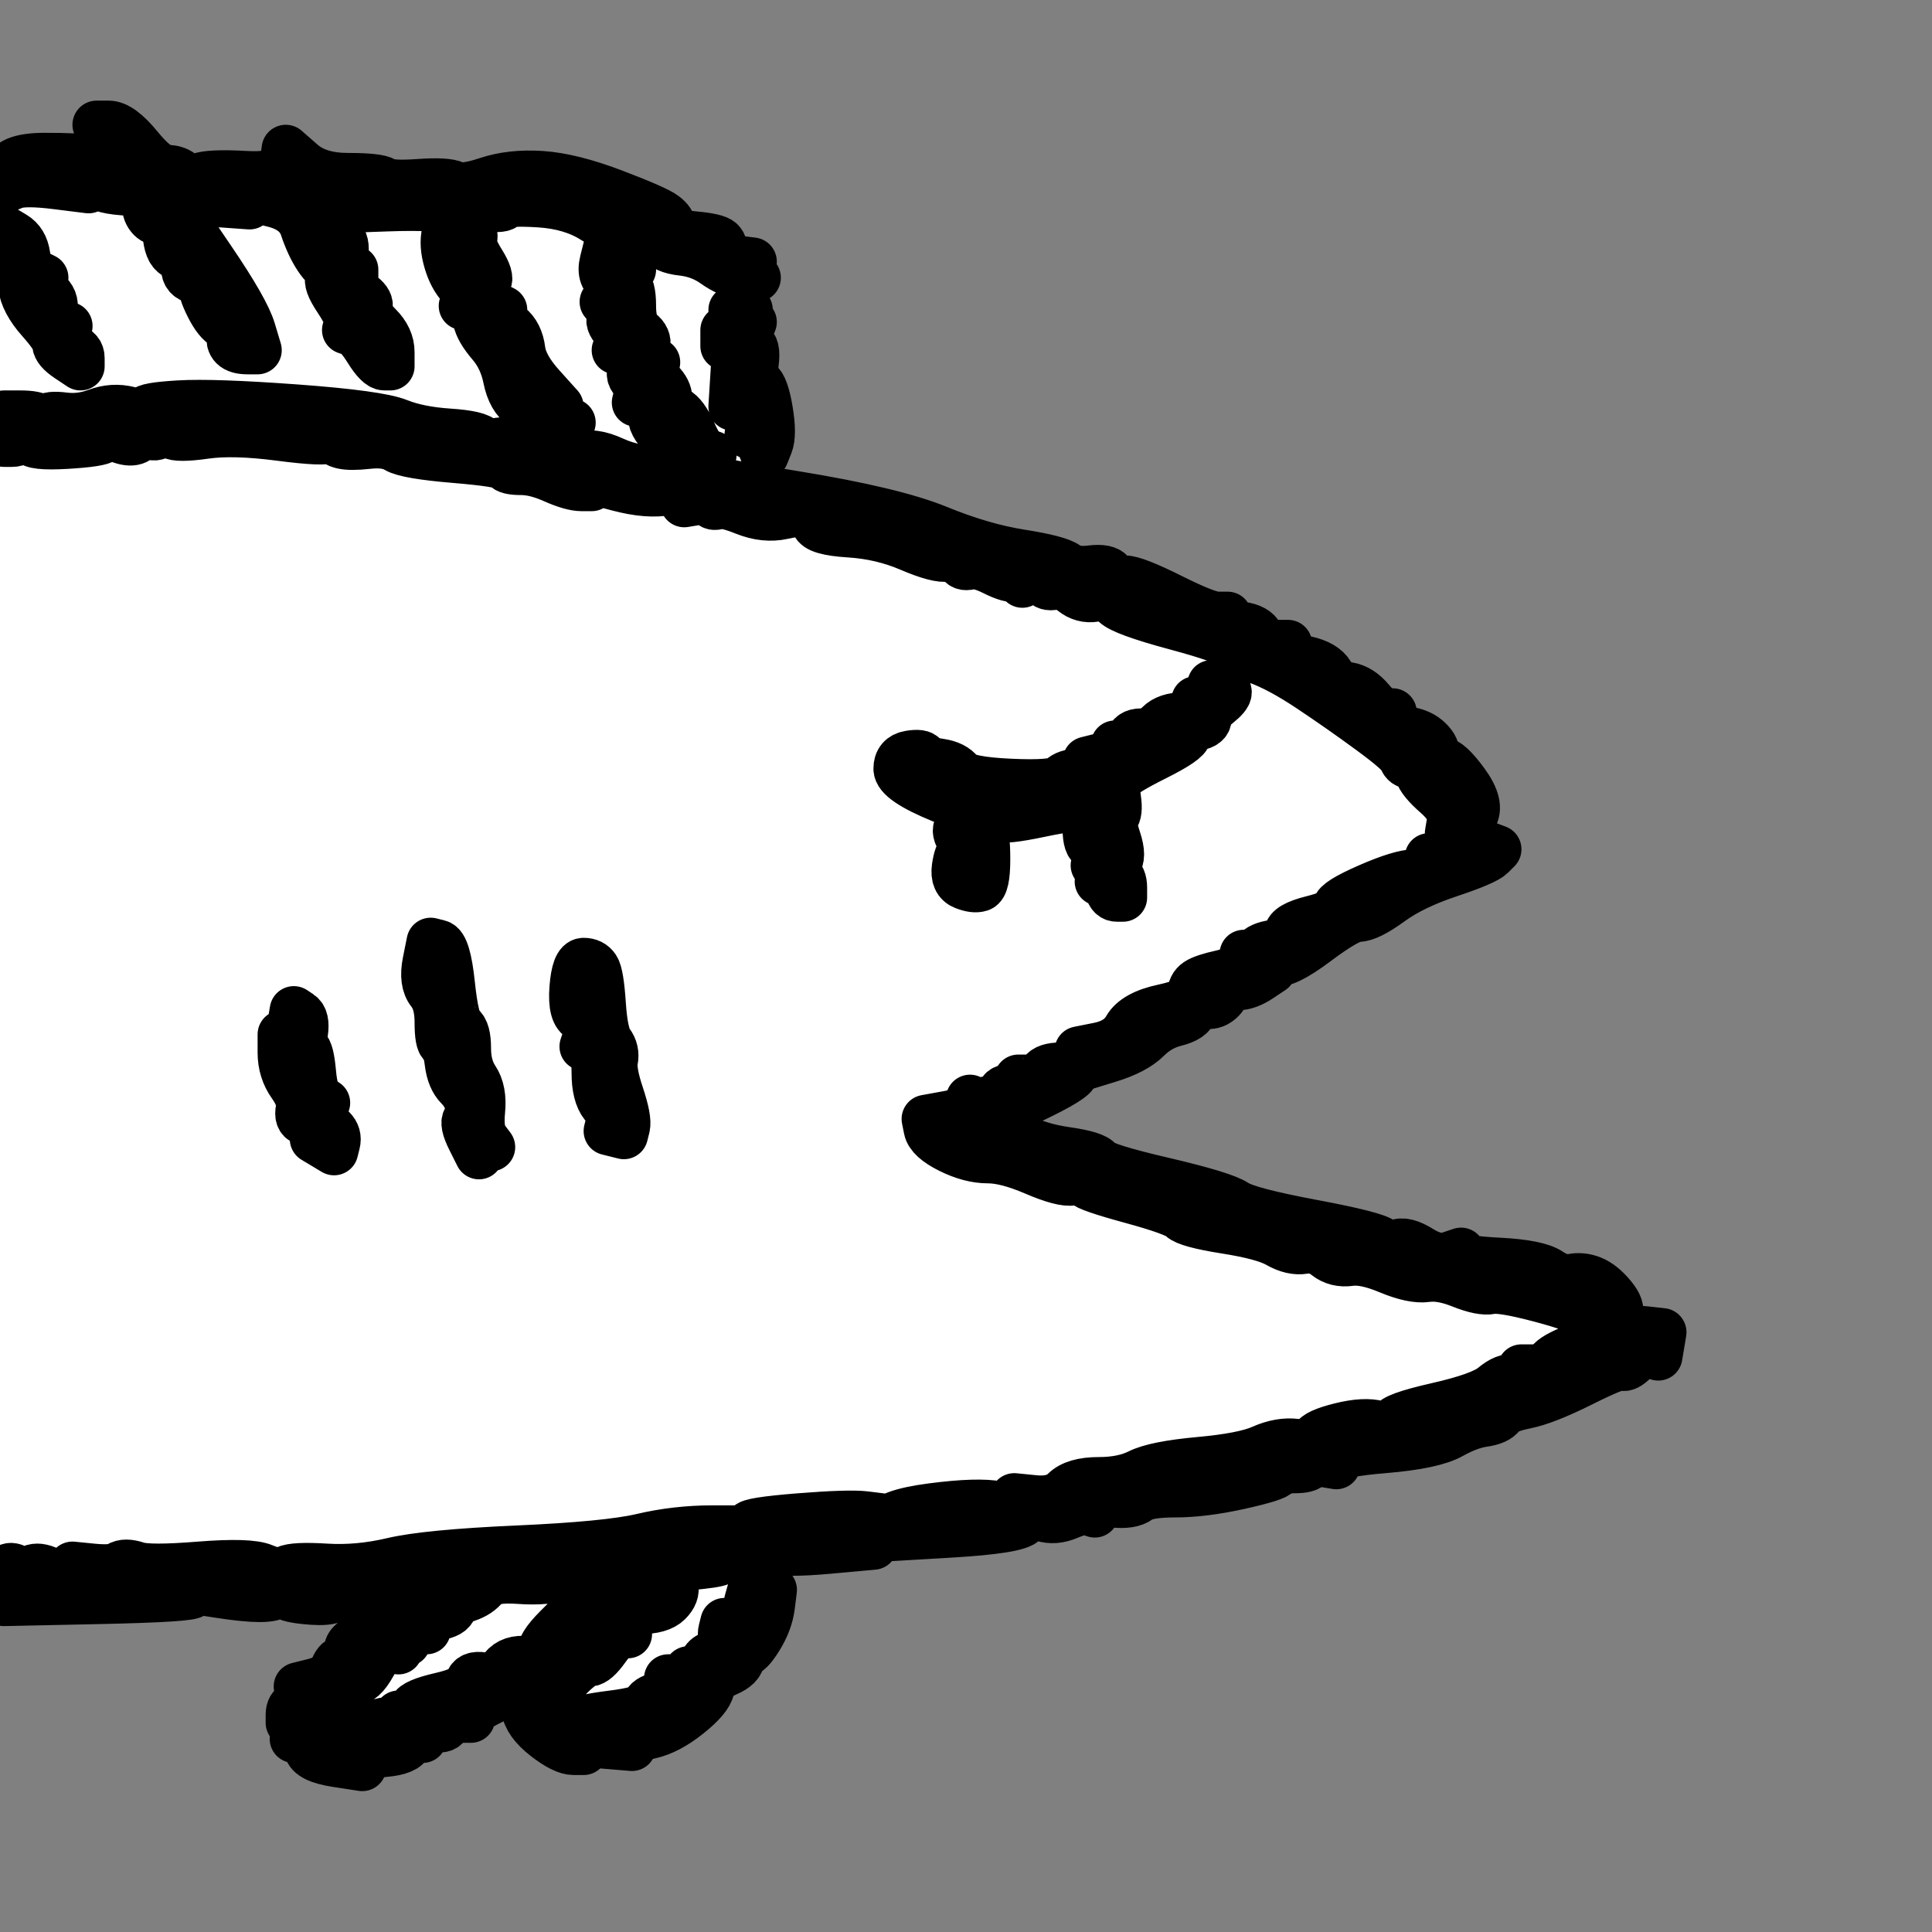 <?xml version="1.0" encoding="utf-8"?>
<svg height="100%" stroke-miterlimit="10" style="fill-rule:nonzero;clip-rule:evenodd;stroke-linecap:round;stroke-linejoin:round;" version="1.1" viewBox="0 0 480 480" width="100%" xmlns="http://www.w3.org/2000/svg">
  <rect x="0" y="0" width="480" height="480" fill="#808080" stroke="none"/>
  <g id="Layer-1">
    <path style="stroke-width: 0px; stroke: rgb(0, 0, 0); fill: rgb(255, 255, 255);" d="M -1.122 44.442 C 1.624 31.71 184.646 48.183 181.267 63.85 L 187.301 125.172 C 245.666 117.954 377.565 177.781 363.471 207.6 C 349.377 237.419 240.177 284.348 239.51 277.874 C 239.51 277.874 400.717 318.543 403.237 333.425 C 405.757 348.307 194.853 390.182 193.89 384.524 L 160.506 431.784 L 136.597 429.747 L 123.917 421.456 L 87.555 437.44 L 75.364 427.997 C 75.364 427.997 106.64 394.537 106.64 394.61 C 106.64 394.683 -0.494 395.033 -0.494 395.033 L -1.122 44.442 Z"/>
    <path d="M27.5 34.5C29.833 36.833 30.833 38.833 30.5 40.5C30.333 41.333 30.167 42.167 30 43C29.667 42.667 29.333 42.333 29 42C28.333 41.333 27.167 41.333 25.5 42C23.833 42.667 23.167 43.667 23.5 45C23.833 46.333 26.167 47.167 30.5 47.5C32.667 47.667 34.833 47.833 37 48C36.833 48.667 36.667 49.333 36.5 50C36.167 51.333 36.333 52.5 37 53.5C37.667 54.5 38.5 55 39.5 55C40.5 55 41.167 56.333 41.5 59C41.833 61.667 42.667 63.167 44 63.5C45.333 63.833 46 64.833 46 66.5C46 68.167 46.833 69.167 48.5 69.5C49.333 69.667 50.167 69.833 51 70C50.833 70.333 50.667 70.667 50.5 71C50.167 71.667 50.667 73.333 52 76C53.333 78.667 54.667 80.333 56 81C57.333 81.667 57.833 82.5 57.5 83.5C57.167 84.5 57.333 85.333 58 86C58.667 86.667 59.833 87 61.5 87C62.333 87 63.167 87 64 87C63.5 85.333 63 83.667 62.5 82C61.5 78.667 58.167 72.833 52.5 64.5C49.667 60.333 46.833 56.167 44 52C44.667 51.667 45.333 51.333 46 51C47.333 50.333 50.333 50.167 55 50.5C57.333 50.667 59.667 50.833 62 51C62 50.667 62 50.333 62 50C62 49.667 62 49.333 62 49C64 49.5 66 50 68 50.5C72 51.5 74.5 53.5 75.5 56.5C76.5 59.5 77.667 62 79 64C80.333 66 81.5 67 82.5 67C83 67 83.5 67 84 67C84 67.5 84 68 84 68.5C84 69 84 69.5 84 70C83.833 69.667 83.667 69.333 83.5 69C83.333 68.667 83.167 68.333 83 68C82.667 68.333 82.333 68.667 82 69C81.333 69.667 82 71.5 84 74.5C86 77.5 86.833 79.5 86.5 80.5C86.333 81 86.167 81.5 86 82C86.5 82.167 87 82.333 87.5 82.5C88.5 82.833 89.833 84.333 91.5 87C93.167 89.667 94.5 91 95.5 91C96 91 96.5 91 97 91C97 89.833 97 88.667 97 87.5C97 85.167 96 83 94 81C92 79 91.167 77.5 91.5 76.5C91.833 75.5 91.333 74.5 90 73.5C88.667 72.5 88 71.167 88 69.5C88 68.667 88 67.833 88 67C87.5 67 87 67 86.5 67C86 67 85.5 67 85 67C85.167 65.833 85.333 64.667 85.5 63.5C85.833 61.167 85.5 59.667 84.5 59C83.5 58.333 82.833 57 82.5 55C82.333 54 82.167 53 82 52C86.667 51.833 91.333 51.667 96 51.5C105.333 51.167 110.333 51.5 111 52.5C111.667 53.5 111.667 55 111 57C110.333 59 110.333 61.333 111 64C111.667 66.667 112.667 68.833 114 70.5C115.333 72.167 115.833 73.5 115.5 74.5C115.333 75 115.167 75.5 115 76C115.5 76.167 116 76.333 116.5 76.5C117.5 76.833 118.167 77.833 118.5 79.5C118.833 81.167 120 83.167 122 85.5C124 87.833 125.333 90.667 126 94C126.667 97.333 128 99.667 130 101C132 102.333 133 103.5 133 104.5C133 105.5 133.667 106.167 135 106.5C135.667 106.667 136.333 106.833 137 107C136.833 106.667 136.667 106.333 136.5 106C136.333 105.667 136.167 105.333 136 105C136.5 105 137 105 137.5 105C138 105 138.5 105 139 105C139 105.5 139 106 139 106.5C139 107 139 107.5 139 108C139.5 107.5 140 107 140.5 106.5C141 106 141.5 105.5 142 105C141 104.667 140 104.333 139 104C138 103.667 137 103.333 136 103C136.5 102.667 137 102.333 137.5 102C138 101.667 138.5 101.333 139 101C137.5 99.333 136 97.667 134.5 96C131.5 92.667 129.833 89.667 129.5 87C129.167 84.333 128.167 82.333 126.5 81C124.833 79.667 124.167 78.667 124.5 78C124.667 77.667 124.833 77.333 125 77C124.333 76.667 123.667 76.333 123 76C121.667 75.333 120.833 74.333 120.5 73C120.167 71.667 120.333 70.667 121 70C121.667 69.333 121.167 67.667 119.5 65C117.833 62.333 117.167 60.5 117.5 59.5C117.833 58.5 117.5 57.5 116.5 56.5C115.5 55.5 114.667 55.167 114 55.5C113.667 55.667 113.333 55.833 113 56C113.167 55.5 113.333 55 113.5 54.5C113.667 54 113.833 53.5 114 53C114.5 53.167 115 53.333 115.5 53.5C116 53.667 116.5 53.833 117 54C117 53.5 117 53 117 52.5C117 52 117 51.5 117 51C118.333 51.167 119.667 51.333 121 51.5C123.667 51.833 125.167 51.667 125.5 51C125.833 50.333 128.667 50.167 134 50.5C139.333 50.833 143.833 52.167 147.5 54.5C151.167 56.833 154.667 58 158 58C161.333 58 163.333 58.667 164 60C164.667 61.333 166.5 62.167 169.5 62.5C172.5 62.833 175.167 63.833 177.5 65.5C179.833 67.167 182.167 68.167 184.5 68.5C185.667 68.667 186.833 68.833 188 69C187.667 68.833 187.333 68.667 187 68.5C186.333 68.167 186.167 67.5 186.5 66.5C186.667 66 186.833 65.5 187 65C185.667 64.833 184.333 64.667 183 64.5C181.667 64.333 180.333 64.167 179 64C179.167 63.5 179.333 63 179.5 62.5C179.833 61.5 179.667 60.667 179 60C178.333 59.333 176.167 58.833 172.5 58.5C168.833 58.167 167 57.5 167 56.5C167 55.5 166.333 54.5 165 53.5C163.667 52.5 159.5 50.667 152.5 48C145.5 45.333 139.5 43.833 134.5 43.5C129.5 43.167 125 43.667 121 45C117 46.333 114.333 46.667 113 46C111.667 45.333 108.667 45.167 104 45.5C99.333 45.833 96.5 45.667 95.5 45C94.5 44.333 91.5 44 86.5 44C81.5 44 77.667 42.833 75 40.5C73.667 39.333 72.333 38.167 71 37C70.833 38.167 70.667 39.333 70.5 40.5C70.167 42.833 67 43.833 61 43.5C55 43.167 51.167 43.333 49.5 44C47.833 44.667 46.5 44.5 45.5 43.5C44.5 42.5 43.167 42 41.5 42C39.833 42 37.5 40.167 34.5 36.5C31.5 32.833 29 31 27 31C26 31 25 31 24 31C25.167 32.167 26.333 33.333 27.5 34.5ZM1.5 43C1.333 44.333 1.167 45.667 1 47C1.833 46.667 2.667 46.333 3.5 46C5.167 45.333 8.667 45.333 14 46C16.667 46.333 19.333 46.667 22 47C21.667 46.667 21.333 46.333 21 46C20.333 45.333 20.333 44.167 21 42.5C21.667 40.833 21.667 39.833 21 39.5C20.333 39.167 17 39 11 39C5 39 1.833 40.333 1.5 43ZM1.5 62.5C1.667 64.333 1.833 66.167 2 68C2.5 67.833 3 67.667 3.5 67.5C4 67.333 4.5 67.167 5 67C5.167 68.333 5.333 69.667 5.5 71C5.833 73.667 7.333 76.5 10 79.5C12.667 82.5 14 84.5 14 85.5C14 86.5 15 87.667 17 89C18 89.667 19 90.333 20 91C20 90.333 20 89.667 20 89C20 87.667 19.333 86.833 18 86.5C16.667 86.167 16.167 85.167 16.5 83.5C16.667 82.667 16.833 81.833 17 81C16.167 80.833 15.333 80.667 14.5 80.5C13.667 80.333 12.833 80.167 12 80C12.333 79.167 12.667 78.333 13 77.5C13.667 75.833 13.333 74.333 12 73C10.667 71.667 10.167 70.667 10.5 70C10.667 69.667 10.833 69.333 11 69C10.333 68.667 9.667 68.333 9 68C7.667 67.333 6.833 65.833 6.5 63.5C6.167 61.167 5.167 59.5 3.5 58.5C2.667 58 1.833 57.5 1 57C1.167 58.833 1.333 60.667 1.5 62.5ZM150 65C149.333 67.667 150 69.5 152 70.5C153 71 154 71.5 155 72C154.667 72.5 154.333 73 154 73.5C153.667 74 153.333 74.5 153 75C152.833 74.667 152.667 74.333 152.5 74C152.333 73.667 152.167 73.333 152 73C151.667 73.333 151.333 73.667 151 74C150.667 74.333 150.333 74.667 150 75C150.5 75.333 151 75.667 151.5 76C152 76.333 152.5 76.667 153 77C152.667 77.5 152.333 78 152 78.5C151.333 79.5 151.667 80.667 153 82C154.333 83.333 154.667 84.5 154 85.5C153.667 86 153.333 86.5 153 87C154.167 87.167 155.333 87.333 156.5 87.5C158.833 87.833 160.167 87.333 160.5 86C160.833 84.667 160.333 83.5 159 82.5C157.667 81.5 157 79.333 157 76C157 72.667 156.5 70.833 155.5 70.5C155 70.333 154.5 70.167 154 70C154.5 69.5 155 69 155.5 68.5C156 68 156.5 67.5 157 67C156 66 155 65 154 64C153 63 152 62 151 61C150.667 62.333 150.333 63.667 150 65ZM182 79.5C182 80.333 182 81.167 182 82C181.667 82 181.333 82 181 82C180.667 82 180.333 82 180 82C180 82.667 180 83.333 180 84C180 84.667 180 85.333 180 86C180.5 85.833 181 85.667 181.5 85.5C182 85.333 182.5 85.167 183 85C182.833 87.667 182.667 90.333 182.5 93C182.333 95.667 182.167 98.333 182 101C183 101 184 101 185 101C186 101 187 101 188 101C187.667 102.167 187.333 103.333 187 104.5C186.667 105.667 186.333 106.833 186 108C186.333 108 186.667 108 187 108C187.667 108 188.333 108.833 189 110.5C189.333 111.333 189.667 112.167 190 113C190.333 112.167 190.667 111.333 191 110.5C191.667 108.833 191.667 106 191 102C190.333 98 189.5 95.667 188.5 95C187.5 94.333 187.167 92.667 187.5 90C187.833 87.333 187.5 85.833 186.5 85.5C186 85.333 185.5 85.167 185 85C185.333 84.167 185.667 83.333 186 82.5C186.333 81.667 186.667 80.833 187 80C186.5 80 186 80 185.5 80C185 80 184.5 80 184 80C184.333 79.5 184.667 79 185 78.5C185.333 78 185.667 77.5 186 77C185.333 77 184.667 77 184 77C183.333 77 182.667 77 182 77C182 77.833 182 78.667 182 79.5ZM157.5 91C156.5 92.333 156.5 93.5 157.5 94.5C158.5 95.5 158.833 96.667 158.5 98C158.333 98.667 158.167 99.333 158 100C158.667 100.167 159.333 100.333 160 100.5C161.333 100.833 162 101.833 162 103.5C162 105.167 163.333 107.167 166 109.5C168.667 111.833 171.167 113 173.5 113C174.667 113 175.833 113 177 113C176.5 112.833 176 112.667 175.5 112.5C174.5 112.167 173.333 110.5 172 107.5C170.667 104.5 169.333 102.667 168 102C166.667 101.333 166 100.333 166 99C166 97.667 165.333 96.333 164 95C162.667 93.667 162.167 92.5 162.5 91.5C162.667 91 162.833 90.5 163 90C162.333 89.833 161.667 89.667 161 89.5C159.667 89.167 158.5 89.667 157.5 91ZM44.5 100.5C38.833 100.833 36 101.333 36 102C36 102.333 36 102.667 36 103C34.667 102.667 33.333 102.333 32 102C29.333 101.333 26.667 101.5 24 102.5C21.333 103.5 18.667 103.833 16 103.5C13.333 103.167 11.833 103.333 11.5 104C11.333 104.333 11.167 104.667 11 105C10.667 104.667 10.333 104.333 10 104C9.333 103.333 7.667 103 5 103C3.667 103 2.333 103 1 103C1 104.167 1 105.333 1 106.5C1 107.667 1 108.833 1 110C1.667 110 2.333 110 3 110C4.333 110 5.333 109.333 6 108C6.667 106.667 7.333 106 8 106C8.333 106 8.667 106 9 106C8.667 106.333 8.333 106.667 8 107C7.333 107.667 7.167 108.5 7.5 109.5C7.833 110.5 10.833 110.833 16.5 110.5C22.167 110.167 25.333 109.667 26 109C26.667 108.333 27.833 108.333 29.5 109C31.167 109.667 32.5 109.833 33.5 109.5C34.5 109.167 35 108.5 35 107.5C35 107 35 106.5 35 106C35.5 106.5 36 107 36.5 107.5C37.5 108.5 38.5 108.667 39.5 108C40.5 107.333 41.5 107.333 42.5 108C43.5 108.667 46.333 108.667 51 108C55.667 107.333 61.833 107.5 69.5 108.5C77.167 109.5 81.333 109.667 82 109C82.333 108.667 82.667 108.333 83 108C83 108.333 83 108.667 83 109C83 109.667 83.667 110.167 85 110.5C86.333 110.833 88.5 110.833 91.5 110.5C94.5 110.167 96.833 110.5 98.5 111.5C100.167 112.5 105 113.333 113 114C121 114.667 125.167 115.333 125.5 116C125.833 116.667 127.167 117 129.5 117C131.833 117 134.5 117.667 137.5 119C140.5 120.333 142.833 121 144.5 121C145.333 121 146.167 121 147 121C146.833 120.667 146.667 120.333 146.5 120C146.333 119.667 146.167 119.333 146 119C148.5 119.667 151 120.333 153.5 121C158.5 122.333 162.667 122.667 166 122C167.667 121.667 169.333 121.333 171 121C170.833 121.667 170.667 122.333 170.5 123C170.333 123.667 170.167 124.333 170 125C171 124.833 172 124.667 173 124.5C175 124.167 176.167 124.333 176.5 125C176.833 125.667 177.5 125.833 178.5 125.5C179.5 125.167 181.667 125.667 185 127C188.333 128.333 191.5 128.667 194.5 128C197.5 127.333 199.5 127.167 200.5 127.5C201.5 127.833 202.167 128.667 202.5 130C202.833 131.333 205.667 132.167 211 132.5C216.333 132.833 221.333 134 226 136C230.667 138 233.833 138.833 235.5 138.5C237.167 138.167 238.167 138.5 238.5 139.5C238.833 140.5 239.667 140.833 241 140.5C242.333 140.167 244.333 140.667 247 142C249.667 143.333 251.5 143.833 252.5 143.5C253 143.333 253.5 143.167 254 143C254 143.333 254 143.667 254 144C254 144.333 254 144.667 254 145C254.667 144.667 255.333 144.333 256 144C257.333 143.333 258.333 143.5 259 144.5C259.667 145.5 260.667 145.833 262 145.5C263.333 145.167 264.833 145.667 266.5 147C268.167 148.333 270 148.833 272 148.5C274 148.167 275.667 148.667 277 150C278.333 151.333 283.333 153.167 292 155.5C300.667 157.833 305.333 159.5 306 160.5C306.667 161.5 308.833 162.667 312.5 164C316.167 165.333 320.5 167.667 325.5 171C330.5 174.333 335.5 177.833 340.5 181.5C345.5 185.167 348.167 187.5 348.5 188.5C348.833 189.5 349.5 190 350.5 190C351.5 190 352.167 190.667 352.5 192C352.833 193.333 354.333 195.167 357 197.5C359.667 199.833 360.833 202 360.5 204C360.333 205 360.167 206 360 207C360.667 206.833 361.333 206.667 362 206.5C363.333 206.167 364.667 205 366 203C367.333 201 366.667 198.167 364 194.5C361.333 190.833 359.333 189 358 189C357.333 189 356.667 189 356 189C356.167 188.5 356.333 188 356.5 187.5C356.833 186.5 356.333 185.333 355 184C353.667 182.667 351.833 181.833 349.5 181.5C347.167 181.167 346 180.333 346 179C346 178.333 346 177.667 346 177C345.5 177 345 177 344.5 177C343.5 177 342.167 176 340.5 174C338.833 172 337 170.833 335 170.5C333 170.167 331.5 169.167 330.5 167.5C329.5 165.833 327.5 164.667 324.5 164C321.5 163.333 320 162.5 320 161.5C320 161 320 160.5 320 160C319 160 318 160 317 160C315 160 313.667 159.333 313 158C312.333 156.667 310.833 155.833 308.5 155.5C306.167 155.167 305 154.667 305 154C305 153.667 305 153.333 305 153C304.167 153 303.333 153 302.5 153C300.833 153 297 151.5 291 148.5C285 145.5 281.167 144 279.5 144C277.833 144 276.667 143.5 276 142.5C275.333 141.5 273.667 141.167 271 141.5C268.333 141.833 266.333 141.5 265 140.5C263.667 139.5 259.833 138.5 253.5 137.5C247.167 136.5 240.333 134.5 233 131.5C225.667 128.5 213.833 125.667 197.5 123C181.167 120.333 173 118.667 173 118C173 117.667 173 117.333 173 117C170.5 117 168 117 165.5 117C160.5 117 156.167 116.167 152.5 114.5C148.833 112.833 146.167 112.5 144.5 113.5C143.667 114 142.833 114.5 142 115C141.833 114.5 141.667 114 141.5 113.5C141.333 113 141.167 112.5 141 112C140.5 112.333 140 112.667 139.5 113C138.5 113.667 135.833 113.167 131.5 111.5C127.167 109.833 124.333 109.333 123 110C121.667 110.667 120.667 110.5 120 109.5C119.333 108.5 116.5 107.833 111.5 107.5C106.5 107.167 102.333 106.333 99 105C95.667 103.667 87.167 102.5 73.5 101.5C59.833 100.5 50.167 100.167 44.5 100.5ZM301 171.5C301 172.5 300.333 173.167 299 173.5C298.333 173.667 297.667 173.833 297 174C297.167 174.667 297.333 175.333 297.5 176C297.667 176.667 297.833 177.333 298 178C296.667 178 295.333 178 294 178C291.333 178 289.333 178.667 288 180C286.667 181.333 285.167 182 283.5 182C281.833 182 280.833 182.667 280.5 184C280.333 184.667 280.167 185.333 280 186C279.5 185.833 279 185.667 278.5 185.5C278 185.333 277.5 185.167 277 185C277.167 185.333 277.333 185.667 277.5 186C277.667 186.333 277.833 186.667 278 187C276.667 187.333 275.333 187.667 274 188C272.667 188.333 271.333 188.667 270 189C270.167 189.5 270.333 190 270.5 190.5C270.667 191 270.833 191.5 271 192C270 192 269 192 268 192C266 192 264.5 192.5 263.5 193.5C262.5 194.5 258.333 194.833 251 194.5C243.667 194.167 239.5 193.333 238.5 192C237.5 190.667 235.833 189.833 233.5 189.5C231.167 189.167 229.833 188.667 229.5 188C229.167 187.333 228 187.167 226 187.5C224 187.833 223 189 223 191C223 193 226.667 195.5 234 198.5C241.333 201.5 245.5 202.833 246.5 202.5C247.5 202.167 248.167 202.333 248.5 203C248.833 203.667 252.167 203.333 258.5 202C264.833 200.667 268.333 200.333 269 201C269.667 201.667 270 203.333 270 206C270 208.667 270.5 210.167 271.5 210.5C272.5 210.833 272.833 211.667 272.5 213C272.333 213.667 272.167 214.333 272 215C272.333 214.833 272.667 214.667 273 214.5C273.333 214.333 273.667 214.167 274 214C273.833 214.833 273.667 215.667 273.5 216.5C273.333 217.333 273.167 218.167 273 219C273.333 219 273.667 219 274 219C274.667 219 275.167 219.667 275.5 221C275.833 222.333 276.5 223 277.5 223C278 223 278.5 223 279 223C279 222.167 279 221.333 279 220.5C279 218.833 278.5 217.667 277.5 217C277 216.667 276.5 216.333 276 216C276.5 215.5 277 215 277.5 214.5C278.5 213.5 278.5 211.5 277.5 208.5C276.5 205.5 276.333 203.667 277 203C277.667 202.333 277.833 200.833 277.5 198.5C277.167 196.167 277.333 194.5 278 193.5C278.667 192.5 281.667 190.667 287 188C292.333 185.333 295 183.5 295 182.5C295 181.5 295.833 180.833 297.5 180.5C299.167 180.167 300 179.5 300 178.5C300 177.5 300.833 176.333 302.5 175C304.167 173.667 305 172.667 305 172C305 171.333 304.333 170.833 303 170.5C302.333 170.333 301.667 170.167 301 170C301 170.5 301 171 301 171.5ZM238.5 205C237.5 205.667 237.5 206.833 238.5 208.5C239 209.333 239.5 210.167 240 211C239.667 211.167 239.333 211.333 239 211.5C238.333 211.833 237.833 213.167 237.5 215.5C237.167 217.833 237.833 219.333 239.5 220C241.167 220.667 242.5 220.833 243.5 220.5C244.5 220.167 245 217.833 245 213.5C245 209.167 244.667 206.5 244 205.5C243.333 204.5 242.5 204 241.5 204C240.5 204 239.5 204.333 238.5 205ZM361.5 209.5C359.833 210.5 359.167 211.5 359.5 212.5C359.667 213 359.833 213.5 360 214C359.167 213.833 358.333 213.667 357.5 213.5C356.667 213.333 355.833 213.167 355 213C355 213.667 355 214.333 355 215C355 215.667 355 216.333 355 217C353.833 217 352.667 217 351.5 217C349.167 217 345.333 218.167 340 220.5C334.667 222.833 332 224.5 332 225.5C332 226.5 330 227.5 326 228.5C322 229.5 320 230.667 320 232C320 233.333 318.833 234.167 316.5 234.5C314.167 234.833 312.667 235.5 312 236.5C311.333 237.5 310.667 237.833 310 237.5C309.667 237.333 309.333 237.167 309 237C308.833 237.667 308.667 238.333 308.5 239C308.167 240.333 306.5 241.333 303.5 242C300.5 242.667 298.5 243.333 297.5 244C296.5 244.667 296 245.667 296 247C296 248.333 293.667 249.5 289 250.5C284.333 251.5 281.333 253.167 280 255.5C278.667 257.833 276.333 259.333 273 260C271.333 260.333 269.667 260.667 268 261C268.167 261.667 268.333 262.333 268.5 263C268.667 263.667 268.833 264.333 269 265C271.167 264.333 273.333 263.667 275.5 263C279.833 261.667 283 260 285 258C287 256 289.333 254.667 292 254C294.667 253.333 296.167 252.333 296.5 251C296.667 250.333 296.833 249.667 297 249C297.667 249.167 298.333 249.333 299 249.5C300.333 249.833 301.5 249.667 302.5 249C303.5 248.333 304.167 247.5 304.5 246.5C304.833 245.5 305.833 245 307.5 245C309.167 245 311 244.333 313 243C314 242.333 315 241.667 316 241C315.667 240.5 315.333 240 315 239.5C314.667 239 314.333 238.5 314 238C314.833 238.333 315.667 238.667 316.5 239C318.167 239.667 321.667 238 327 234C332.333 230 335.833 228 337.5 228C339.167 228 341.833 226.667 345.5 224C349.167 221.333 354 219 360 217C366 215 369.5 213.5 370.5 212.5C371 212 371.5 211.5 372 211C370.667 210.5 369.333 210 368 209.5C365.333 208.5 363.167 208.5 361.5 209.5ZM106 239C105.333 242.333 105.667 244.833 107 246.5C108.333 248.167 109 250.667 109 254C109 257.333 109.333 259.167 110 259.5C110.667 259.833 111.167 261.333 111.5 264C111.833 266.667 112.667 268.667 114 270C115.333 271.333 116.167 272.833 116.5 274.5C116.833 276.167 116.667 277.333 116 278C115.333 278.667 115.667 280.333 117 283C117.667 284.333 118.333 285.667 119 287C119 286.5 119 286 119 285.5C119 285 119 284.5 119 284C119.5 284.167 120 284.333 120.5 284.5C121 284.667 121.5 284.833 122 285C121.5 284.333 121 283.667 120.5 283C119.5 281.667 119.167 279.333 119.5 276C119.833 272.667 119.333 270 118 268C116.667 266 116 263.5 116 260.5C116 257.5 115.5 255.667 114.5 255C113.5 254.333 112.667 250.833 112 244.5C111.333 238.167 110.333 234.833 109 234.5C108.333 234.333 107.667 234.167 107 234C106.667 235.667 106.333 237.333 106 239ZM142.5 245.5C142.167 249.833 142.833 252.333 144.5 253C146.167 253.667 146.667 255 146 257C145.667 258 145.333 259 145 260C145.5 260.167 146 260.333 146.5 260.5C147.5 260.833 148 262.833 148 266.5C148 270.167 148.667 272.833 150 274.5C151.333 276.167 151.833 277.667 151.5 279C151.333 279.667 151.167 280.333 151 281C151.667 281.167 152.333 281.333 153 281.5C153.667 281.667 154.333 281.833 155 282C155.167 281.333 155.333 280.667 155.5 280C155.833 278.667 155.333 276 154 272C152.667 268 152.167 265.167 152.5 263.5C152.833 261.833 152.5 260.333 151.5 259C150.5 257.667 149.833 254.5 149.5 249.5C149.167 244.5 148.667 241.5 148 240.5C147.333 239.5 146.333 239 145 239C143.667 239 142.833 241.167 142.5 245.5ZM72.5 254C72.167 256 71.667 257 71 257C70.667 257 70.333 257 70 257C70 258.5 70 260 70 261.5C70 264.5 70.833 267.167 72.5 269.5C74.167 271.833 74.833 273.833 74.5 275.5C74.167 277.167 74.5 278.167 75.5 278.5C76.5 278.833 77.667 278.167 79 276.5C79.667 275.667 80.333 274.833 81 274C80.5 273.667 80 273.333 79.5 273C78.5 272.333 77.833 270.167 77.5 266.5C77.167 262.833 76.667 260.833 76 260.5C75.333 260.167 75.167 258.833 75.5 256.5C75.833 254.167 75.5 252.667 74.5 252C74 251.667 73.5 251.333 73 251C72.833 252 72.667 253 72.5 254ZM259 266.5C258.333 267.5 257.167 268 255.5 268C254.667 268 253.833 268 253 268C253.167 268.5 253.333 269 253.5 269.5C253.667 270 253.833 270.5 254 271C253.167 270.833 252.333 270.667 251.5 270.5C249.833 270.167 248.833 270.667 248.5 272C248.333 272.667 248.167 273.333 248 274C247.5 273.833 247 273.667 246.5 273.5C245.5 273.167 244.833 273.333 244.5 274C244.333 274.333 244.167 274.667 244 275C243.5 274.667 243 274.333 242.5 274C242 273.667 241.5 273.333 241 273C241 273.5 241 274 241 274.5C241 275.5 239.167 276.333 235.5 277C233.667 277.333 231.833 277.667 230 278C230.167 278.833 230.333 279.667 230.5 280.5C230.833 282.167 232.667 283.833 236 285.5C239.333 287.167 242.5 288 245.5 288C248.5 288 252.333 289 257 291C261.667 293 264.833 293.833 266.5 293.5C268.167 293.167 269.167 293.333 269.5 294C269.833 294.667 273.667 296 281 298C288.333 300 292.5 301.5 293.5 302.5C294.5 303.5 298.167 304.5 304.5 305.5C310.833 306.5 315.167 307.667 317.5 309C319.833 310.333 322 310.833 324 310.5C326 310.167 327.833 310.667 329.5 312C331.167 313.333 333.167 313.833 335.5 313.5C337.833 313.167 341 313.833 345 315.5C349 317.167 352.167 317.833 354.5 317.5C356.833 317.167 359.667 317.667 363 319C366.333 320.333 368.833 320.833 370.5 320.5C372.167 320.167 376.167 320.833 382.5 322.5C388.833 324.167 392.5 325.5 393.5 326.5C394.5 327.5 396 328 398 328C400 328 401.333 327.5 402 326.5C402.667 325.5 402.167 324 400.5 322C398.833 320 397.167 318.667 395.5 318C393.833 317.333 392.167 317.167 390.5 317.5C388.833 317.833 387 317.333 385 316C383 314.667 378.833 313.833 372.5 313.5C366.167 313.167 363 312.667 363 312C363 311.667 363 311.333 363 311C362 311.333 361 311.667 360 312C358 312.667 355.667 312.167 353 310.5C350.333 308.833 348.333 308.333 347 309C345.667 309.667 344.5 309.5 343.5 308.5C342.5 307.5 336.667 306 326 304C315.333 302 309 300.333 307 299C305 297.667 299 295.833 289 293.5C279 291.167 273.667 289.5 273 288.5C272.333 287.5 269.667 286.667 265 286C260.333 285.333 256.5 284.167 253.5 282.5C250.5 280.833 248.667 280.167 248 280.5C247.667 280.667 247.333 280.833 247 281C246.833 280.5 246.667 280 246.5 279.5C246.167 278.5 249.5 276.333 256.5 273C263.5 269.667 267 267.5 267 266.5C267 266 267 265.5 267 265C265.833 265 264.667 265 263.5 265C261.167 265 259.667 265.5 259 266.5ZM79.5 281C79 281.667 78.5 282.333 78 283C78.833 283.5 79.667 284 80.5 284.5C81.333 285 82.167 285.5 83 286C83.167 285.333 83.333 284.667 83.5 284C83.833 282.667 83.5 281.5 82.5 280.5C82 280 81.5 279.5 81 279C80.5 279.667 80 280.333 79.5 281ZM401.5 332C399.833 333.333 398.5 333.833 397.5 333.5C396.5 333.167 394.333 333.667 391 335C387.667 336.333 385.667 337.5 385 338.5C384.333 339.5 383 340 381 340C380 340 379 340 378 340C378 340.5 378 341 378 341.5C378 342 378 342.5 378 343C377.333 342.833 376.667 342.667 376 342.5C374.667 342.167 373 342.833 371 344.5C369 346.167 364.333 347.833 357 349.5C349.667 351.167 346 352.5 346 353.5C346 354 346 354.5 346 355C344.833 354.667 343.667 354.333 342.5 354C340.167 353.333 337 353.5 333 354.5C329 355.5 326.833 356.5 326.5 357.5C326.167 358.5 324.667 358.833 322 358.5C319.333 358.167 316.5 358.667 313.5 360C310.5 361.333 305.333 362.333 298 363C290.667 363.667 285.667 364.667 283 366C280.333 367.333 277 368 273 368C269 368 266.167 368.833 264.5 370.5C262.833 372.167 260.333 372.833 257 372.5C255.333 372.333 253.667 372.167 252 372C252.167 372.5 252.333 373 252.5 373.5C252.667 374 252.833 374.5 253 375C251.333 374.667 249.667 374.333 248 374C244.667 373.333 239.167 373.5 231.5 374.5C223.833 375.5 219.833 377 219.5 379C219.333 380 219.167 381 219 382C224.667 381.667 230.333 381.333 236 381C247.333 380.333 253.5 379.333 254.5 378C255.5 376.667 257 376.333 259 377C261 377.667 263.167 377.5 265.5 376.5C267.833 375.5 269.5 375.167 270.5 375.5C271 375.667 271.5 375.833 272 376C272 375.5 272 375 272 374.5C272 374 272 373.5 272 373C273.5 373.167 275 373.333 276.5 373.5C279.5 373.833 281.667 373.5 283 372.5C284.333 371.5 287.333 371 292 371C296.667 371 302 370.333 308 369C314 367.667 317.167 366.667 317.5 366C317.833 365.333 319.167 365 321.5 365C323.833 365 325.167 364.667 325.5 364C325.833 363.333 327 363.167 329 363.5C330 363.667 331 363.833 332 364C332 363.5 332 363 332 362.5C332 361.5 336 360.667 344 360C352 359.333 357.5 358.167 360.5 356.5C363.5 354.833 366.167 353.833 368.5 353.5C370.833 353.167 372.333 352.5 373 351.5C373.667 350.5 375.667 349.667 379 349C382.333 348.333 387 346.5 393 343.5C399 340.5 402.333 339.167 403 339.5C403.667 339.833 404.667 339.333 406 338C407.333 336.667 408.667 336.167 410 336.5C410.667 336.667 411.333 336.833 412 337C412.167 336 412.333 335 412.5 334C412.667 333 412.833 332 413 331C411.5 330.833 410 330.667 408.5 330.5C405.5 330.167 403.167 330.667 401.5 332ZM198.5 377C190.167 377.667 186 378.333 186 379C186 379.333 186 379.667 186 380C183 380 180 380 177 380C171 380 165.167 380.667 159.5 382C153.833 383.333 143.5 384.333 128.5 385C113.5 385.667 103.167 386.667 97.5 388C91.833 389.333 86.333 389.833 81 389.5C75.667 389.167 72.333 389.333 71 390C69.667 390.667 67.833 390.5 65.5 389.5C63.167 388.5 57.833 388.333 49.5 389C41.167 389.667 36 389.667 34 389C32 388.333 30.5 388.333 29.5 389C28.5 389.667 26.333 389.833 23 389.5C21.333 389.333 19.667 389.167 18 389C18 389.333 18 389.667 18 390C18 390.333 18 390.667 18 391C17.333 391 16.667 391 16 391C14.667 391 13.167 390.667 11.5 390C9.833 389.333 8.5 389.333 7.5 390C6.5 390.667 5.5 390.667 4.5 390C3.5 389.333 2.667 389.167 2 389.5C1.333 389.833 1 391.333 1 394C1 395.333 1 396.667 1 398C8.833 397.833 16.667 397.667 24.5 397.5C40.167 397.167 48 396.667 48 396C48 395.667 48 395.333 48 395C50.167 395.333 52.333 395.667 54.5 396C58.833 396.667 62.167 397 64.5 397C66.833 397 68.333 396.667 69 396C69.333 395.667 69.667 395.333 70 395C70.167 395.333 70.333 395.667 70.5 396C70.833 396.667 72.5 397.167 75.5 397.5C78.5 397.833 80.667 397.833 82 397.5C83.333 397.167 84 396.667 84 396C84 395.667 84 395.333 84 395C84.333 395.333 84.667 395.667 85 396C85.667 396.667 89 396.667 95 396C98 395.667 101 395.333 104 395C104 395.5 104 396 104 396.5C104 397.5 102.833 398.333 100.5 399C98.167 399.667 96.667 400.833 96 402.5C95.333 404.167 93.5 405.5 90.5 406.5C87.5 407.5 86.167 408.833 86.5 410.5C86.667 411.333 86.833 412.167 87 413C86.5 412.833 86 412.667 85.5 412.5C84.5 412.167 83.667 412.833 83 414.5C82.333 416.167 80.667 417.333 78 418C76.667 418.333 75.333 418.667 74 419C74.167 419.667 74.333 420.333 74.5 421C74.833 422.333 74.5 423.167 73.5 423.5C72.5 423.833 72 424.667 72 426C72 426.667 72 427.333 72 428C72.333 428 72.667 428 73 428C73.333 428 73.667 428 74 428C73.833 428.667 73.667 429.333 73.5 430C73.333 430.667 73.167 431.333 73 432C73.5 432 74 432 74.5 432C75.5 432 76.167 432.833 76.5 434.5C76.833 436.167 79.167 437.333 83.5 438C85.667 438.333 87.833 438.667 90 439C90 438.5 90 438 90 437.5C90 436.5 91.833 435.833 95.5 435.5C99.167 435.167 101.167 434.333 101.5 433C101.667 432.333 101.833 431.667 102 431C102.5 431.167 103 431.333 103.5 431.5C104 431.667 104.5 431.833 105 432C105 431.333 105 430.667 105 430C105 429.333 105 428.667 105 428C105.833 428.333 106.667 428.667 107.5 429C109.167 429.667 110.333 429.5 111 428.5C111.667 427.5 112.833 427 114.5 427C115.333 427 116.167 427 117 427C117 426.667 117 426.333 117 426C117 425.333 118.667 424.167 122 422.5C125.333 420.833 127.5 420.167 128.5 420.5C129.5 420.833 130.167 422.167 130.5 424.5C130.833 426.833 132.5 429.167 135.5 431.5C138.5 433.833 140.833 435 142.5 435C143.333 435 144.167 435 145 435C145 434.667 145 434.333 145 434C145 433.667 145 433.333 145 433C147 433.167 149 433.333 151 433.5C153 433.667 155 433.833 157 434C157 433.667 157 433.333 157 433C157 432.333 158.5 431.667 161.5 431C164.5 430.333 167.667 428.667 171 426C174.333 423.333 176.167 421.167 176.5 419.5C176.833 417.833 178.167 416.5 180.5 415.5C182.833 414.5 184 413.333 184 412C184 411.333 184 410.667 184 410C184.333 410.167 184.667 410.333 185 410.5C185.667 410.833 186.833 409.667 188.5 407C190.167 404.333 191.167 401.667 191.5 399C191.667 397.667 191.833 396.333 192 395C191.333 395.333 190.667 395.667 190 396C189.333 396.333 188.667 396.667 188 397C187.833 396.5 187.667 396 187.5 395.5C187.333 395 187.167 394.5 187 394C186.667 395.167 186.333 396.333 186 397.5C185.333 399.833 185.5 401.5 186.5 402.5C187 403 187.5 403.5 188 404C187 404.167 186 404.333 185 404.5C183 404.833 181.667 404.667 181 404C180.667 403.667 180.333 403.333 180 403C179.833 403.667 179.667 404.333 179.5 405C179.167 406.333 179.5 407.167 180.5 407.5C181.5 407.833 182 408.5 182 409.5C182 410 182 410.5 182 411C180.833 411 179.667 411 178.5 411C176.167 411 174.833 412 174.5 414C174.333 415 174.167 416 174 417C173.5 416.667 173 416.333 172.5 416C172 415.667 171.5 415.333 171 415C171 415.333 171 415.667 171 416C171 416.333 171 416.667 171 417C170.167 417 169.333 417 168.5 417C167.667 417 166.833 417 166 417C166 417.667 166 418.333 166 419C166 420.333 165.167 421.167 163.5 421.5C161.833 421.833 160.833 422.5 160.5 423.5C160.167 424.5 157.333 425.333 152 426C146.667 426.667 143.833 427.333 143.5 428C143.167 428.667 142.167 428.667 140.5 428C138.833 427.333 138 425.833 138 423.5C138 421.167 139.167 418.833 141.5 416.5C143.833 414.167 145.5 413 146.5 413C147.5 413 148.833 411.833 150.5 409.5C152.167 407.167 153.5 406 154.5 406C155 406 155.5 406 156 406C156 405.333 156 404.667 156 404C156 403.333 156 402.667 156 402C155.5 402 155 402 154.5 402C154 402 153.5 402 153 402C153.167 401.667 153.333 401.333 153.5 401C153.833 400.333 155.667 400 159 400C162.333 400 164.667 399.333 166 398C167.333 396.667 167.833 395.333 167.5 394C167.167 392.667 166.333 392 165 392C164.333 392 163.667 392 163 392C163 392.667 163 393.333 163 394C163 394.667 163 395.333 163 396C162.167 396 161.333 396 160.5 396C158.833 396 157.667 396.5 157 397.5C156.333 398.5 154.833 398.667 152.5 398C151.333 397.667 150.167 397.333 149 397C149.167 398.333 149.333 399.667 149.5 401C149.833 403.667 149.667 405.167 149 405.5C148.333 405.833 147.167 405 145.5 403C144.667 402 143.833 401 143 400C141.5 401.5 140 403 138.5 404.5C135.5 407.5 134.167 409.667 134.5 411C134.667 411.667 134.833 412.333 135 413C133.667 412.833 132.333 412.667 131 412.5C128.333 412.167 126.333 412.833 125 414.5C123.667 416.167 122 416.833 120 416.5C118 416.167 116.833 416.667 116.5 418C116.167 419.333 113.833 420.5 109.5 421.5C105.167 422.5 102.833 423.5 102.5 424.5C102.167 425.5 101.5 426 100.5 426C100 426 99.5 426 99 426C99 426.5 99 427 99 427.5C99 428 99 428.5 99 429C98.5 428.667 98 428.333 97.5 428C96.5 427.333 94.667 427.667 92 429C89.333 430.333 86.5 431 83.5 431C82 431 80.5 431 79 431C79.333 429.833 79.667 428.667 80 427.5C80.667 425.167 81.833 423.5 83.5 422.5C85.167 421.5 86 420.333 86 419C86 418.333 86 417.667 86 417C86.667 417.167 87.333 417.333 88 417.5C89.333 417.833 90.833 416.5 92.5 413.5C94.167 410.5 95.667 409.167 97 409.5C97.667 409.667 98.333 409.833 99 410C98.667 409.167 98.333 408.333 98 407.5C97.333 405.833 97.5 404.667 98.5 404C99 403.667 99.5 403.333 100 403C100.167 403.833 100.333 404.667 100.5 405.5C100.667 406.333 100.833 407.167 101 408C101.333 407.5 101.667 407 102 406.5C102.667 405.5 103.5 405 104.5 405C105 405 105.5 405 106 405C106 404.5 106 404 106 403.5C106 402.5 107 401.833 109 401.5C111 401.167 112.167 400.5 112.5 399.5C112.833 398.5 114 397.667 116 397C118 396.333 119.5 395.333 120.5 394C121.5 392.667 124.333 392.167 129 392.5C133.667 392.833 137.333 392.5 140 391.5C142.667 390.5 145.667 390.167 149 390.5C152.333 390.833 154.667 390.5 156 389.5C157.333 388.5 158.5 388.333 159.5 389C160.5 389.667 163 389.833 167 389.5C171 389.167 174.167 388.833 176.5 388.5C178.833 388.167 180 387.667 180 387C180 386.667 180 386.333 180 386C181.5 386 183 386 184.5 386C186 386 187.5 386 189 386C189 385.667 189 385.333 189 385C189 384.667 189 384.333 189 384C190 384.333 191 384.667 192 385C194 385.667 198.667 385.667 206 385C209.667 384.667 213.333 384.333 217 384C216.667 383.167 216.333 382.333 216 381.5C215.667 380.667 215.333 379.833 215 379C215.5 379.167 216 379.333 216.5 379.5C217 379.667 217.5 379.833 218 380C218.167 379.5 218.333 379 218.5 378.5C218.667 378 218.833 377.5 219 377C217.667 376.833 216.333 376.667 215 376.5C212.333 376.167 206.833 376.333 198.5 377Z" fill="#000000" fill-rule="nonzero" opacity="1" style="stroke: rgb(0, 0, 0); stroke-width: 12px;"/>
  </g>
</svg>